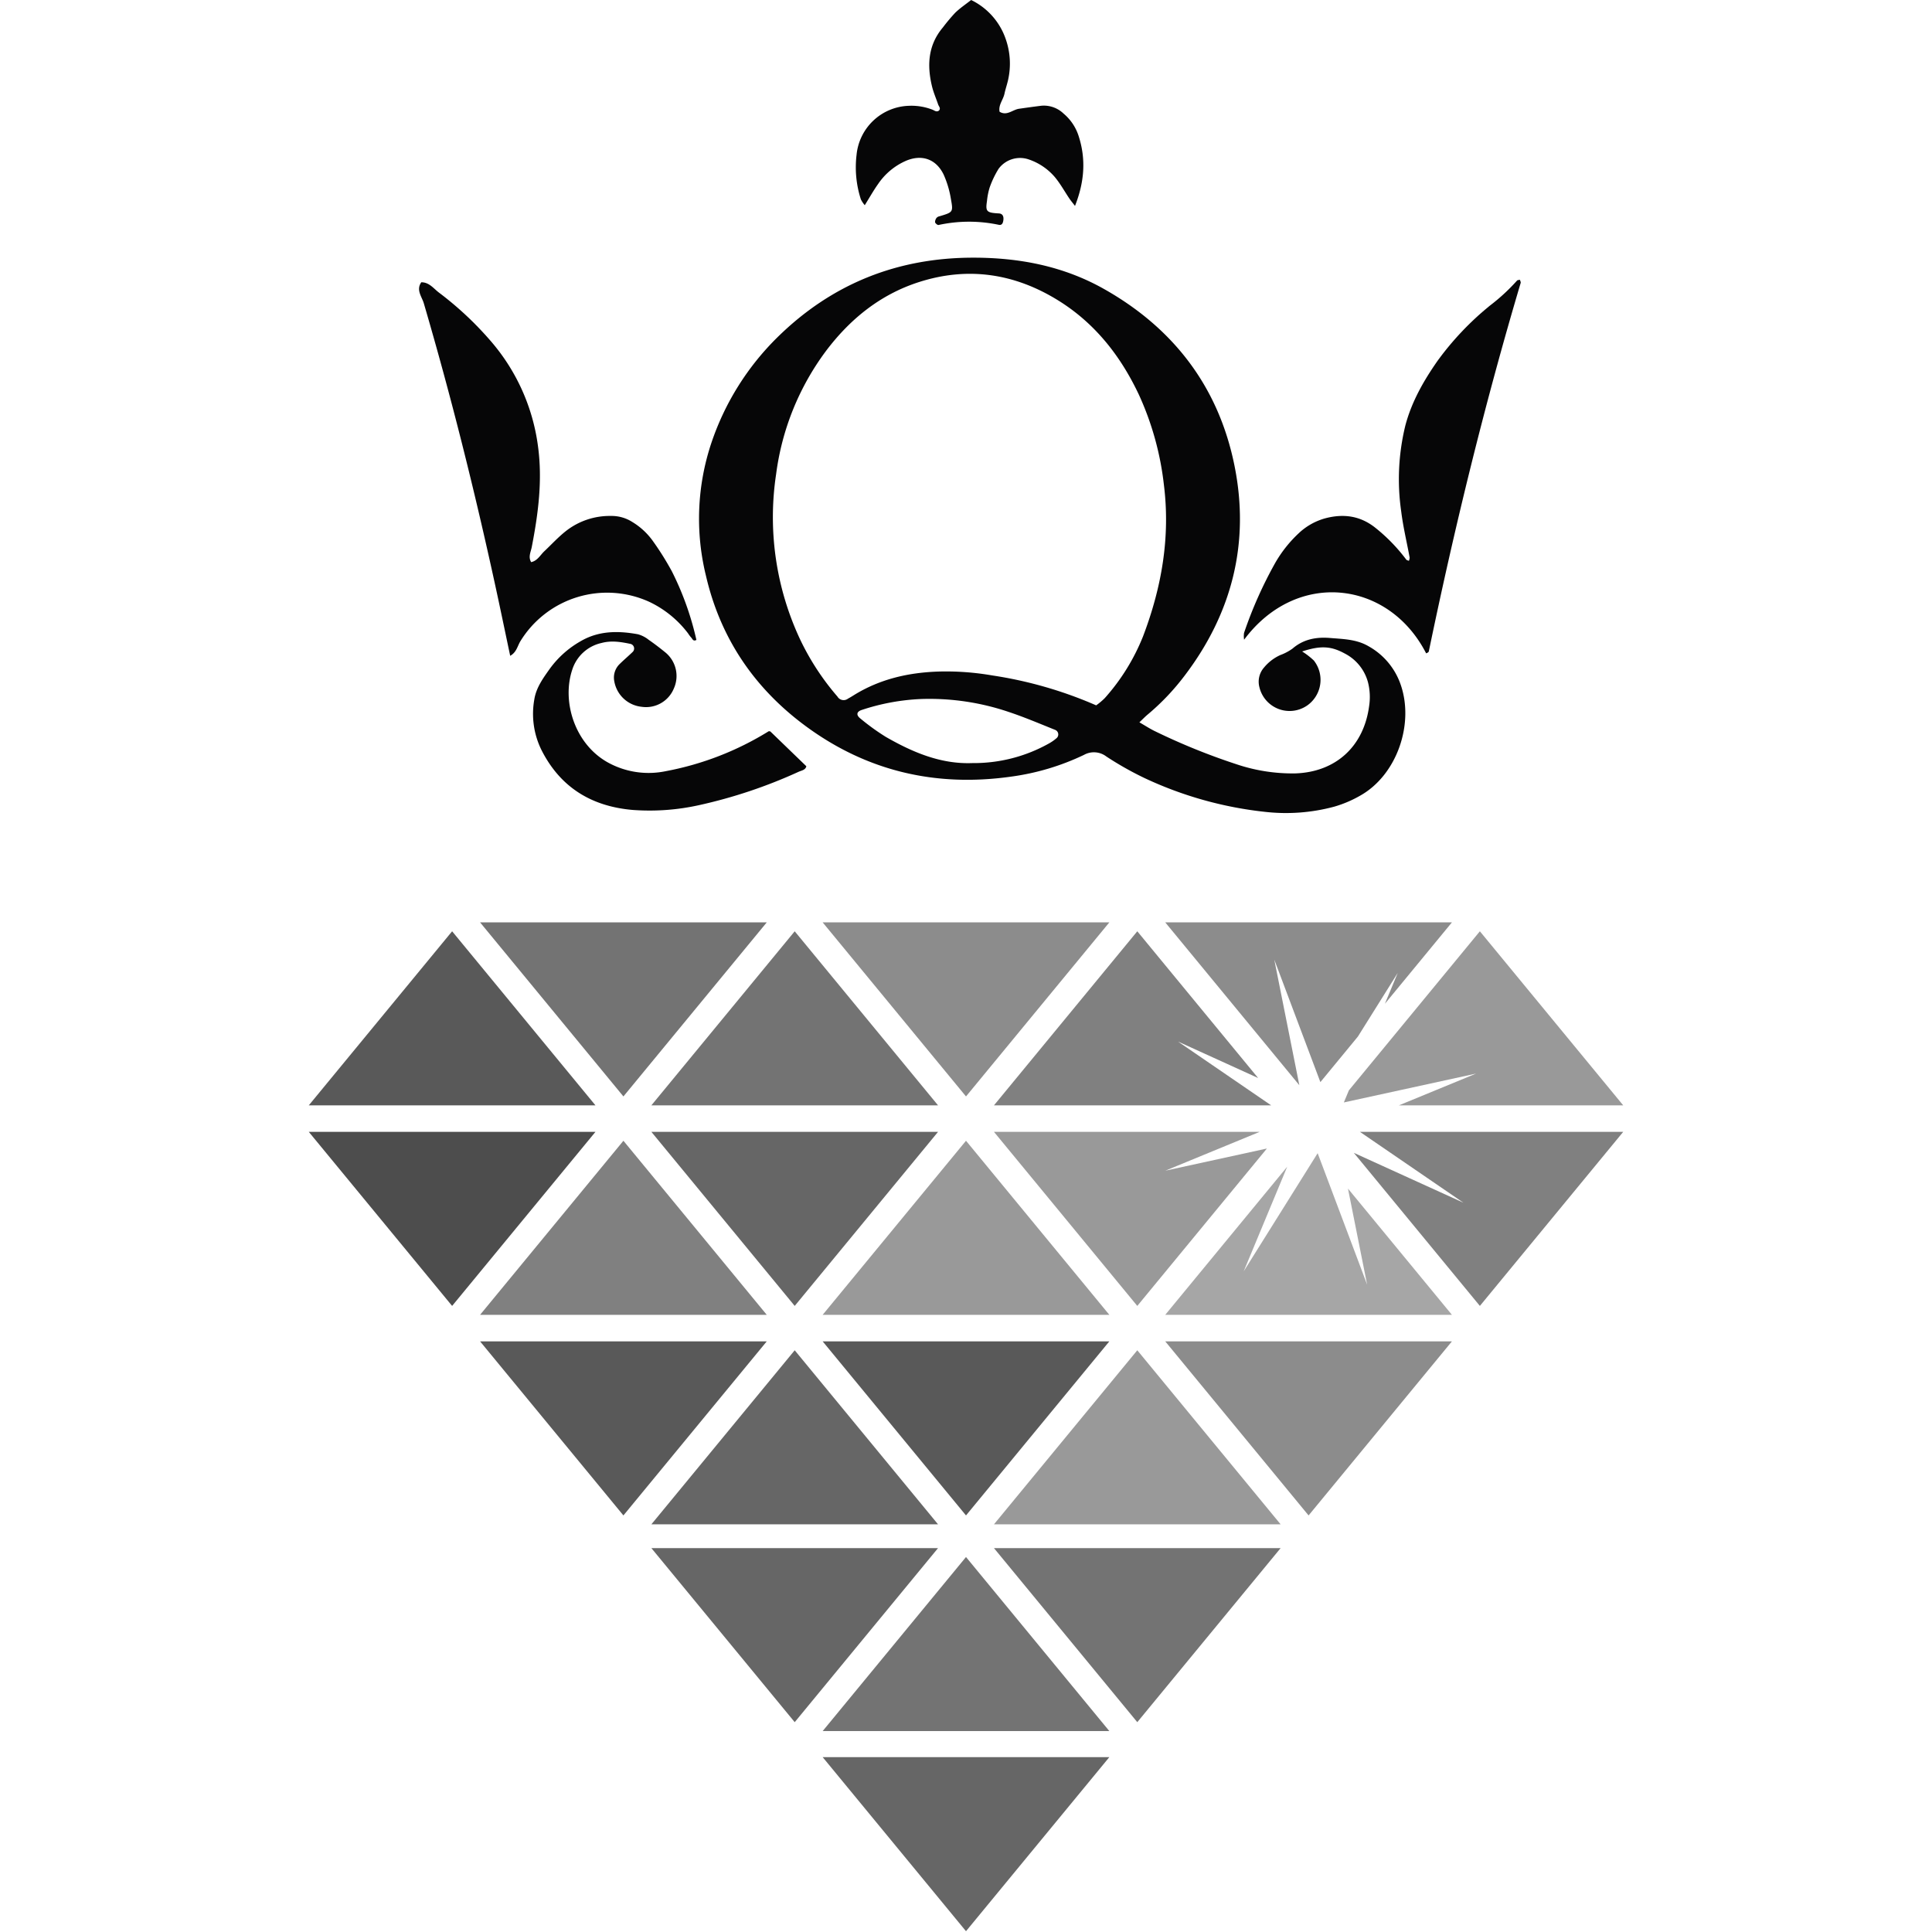 <svg xmlns="http://www.w3.org/2000/svg" viewBox="0 0 512 512"><path d="M345.081,172.645a19.313,19.313,0,0,1,3.112,2.409,8.3,8.3,0,0,1-1.666,11.831,8.217,8.217,0,0,1-12.785-4.826,5.683,5.683,0,0,1,1.235-5.154,11.984,11.984,0,0,1,4.349-3.322,13.266,13.266,0,0,0,3.23-1.718c2.9-2.5,6.348-3.094,9.926-2.794,3.473.291,7.026.322,10.225,2.207a18.525,18.525,0,0,1,8.422,9.974c3.769,10.527-.934,24.215-10.759,29.653a31.075,31.075,0,0,1-6.755,2.861,49.148,49.148,0,0,1-18.225,1.4,100.233,100.233,0,0,1-32.182-9.021,86.012,86.012,0,0,1-10.005-5.658,5.417,5.417,0,0,0-5.942-.434,64.7,64.7,0,0,1-19.319,5.764c-19.932,2.81-38.174-1.422-54.4-13.372-13.594-10.008-22.6-23.266-26.438-39.787a63.314,63.314,0,0,1,1.465-35.424,71,71,0,0,1,17.462-27.85c14.407-14.17,31.759-21.1,51.909-21.1,12.148,0,23.8,2.216,34.52,8.237,18.6,10.45,30.521,26.091,34.706,46.963,4.078,20.335-.631,38.983-13.212,55.55a62.715,62.715,0,0,1-9.817,10.332c-.682.569-1.3,1.216-2.186,2.056,1.562.9,2.835,1.739,4.2,2.389a169.931,169.931,0,0,0,21.307,8.648,46.536,46.536,0,0,0,15.828,2.5c10.7-.368,18.092-7.118,19.537-17.779a15.816,15.816,0,0,0-.293-6.369,12.1,12.1,0,0,0-6.2-7.646C352.81,171.254,350.039,171.01,345.081,172.645Zm-54.587,14.279a17.21,17.21,0,0,0,2.285-1.918,55.15,55.15,0,0,0,10.139-16.366c4.927-12.947,7.261-26.24,5.526-40.159a78.212,78.212,0,0,0-6.606-23.837c-4.871-10.365-11.747-19.1-21.6-25.15-11.472-7.042-23.753-8.885-36.673-4.75-10.3,3.3-18.33,9.824-24.751,18.375a69.525,69.525,0,0,0-13.129,32.508,76.3,76.3,0,0,0,6.43,43.986,67.391,67.391,0,0,0,9.815,14.981,1.9,1.9,0,0,0,2.824.533c.545-.282,1.064-.615,1.586-.938,6.855-4.236,14.4-5.958,22.366-6.221a71.689,71.689,0,0,1,14.21,1.023A109.206,109.206,0,0,1,290.494,186.924Zm-32.853,15.3A40.683,40.683,0,0,0,278.03,197a11.335,11.335,0,0,0,1.875-1.305,1.3,1.3,0,0,0-.234-2.252c-4.12-1.653-8.216-3.4-12.425-4.795a65.4,65.4,0,0,0-23.087-3.405,57.44,57.44,0,0,0-15.779,2.9c-1.384.45-1.56,1.345-.343,2.292a59.639,59.639,0,0,0,6.7,4.842C241.855,199.363,249.3,202.536,257.641,202.226Z" style="fill:#060607"/><path d="M140.763,148.973c1.683-.368,2.395-1.857,3.484-2.883,1.893-1.784,3.663-3.724,5.695-5.333a18.816,18.816,0,0,1,11.977-4.026,10.2,10.2,0,0,1,5.653,1.6,18.338,18.338,0,0,1,5.387,4.962,76.068,76.068,0,0,1,5.119,8.169,78.2,78.2,0,0,1,6.476,18.131c-.915.471-1.051-.328-1.386-.64a9.147,9.147,0,0,1-.824-1.1,27.827,27.827,0,0,0-10.252-8.348,26.961,26.961,0,0,0-34.2,10.449c-.763,1.262-1.009,2.922-2.686,3.84-1.332-6.287-2.6-12.423-3.934-18.546-5.483-25.168-11.707-50.147-18.958-74.87-.511-1.743-2.111-3.528-.667-5.569,2.075-.015,3.224,1.612,4.639,2.7a88.226,88.226,0,0,1,14.06,13.215,53.139,53.139,0,0,1,12.2,27.329c1.276,9.14.1,18.035-1.629,26.943C140.663,146.292,139.934,147.58,140.763,148.973Z" style="fill:#060607"/><path d="M402.79,74.133c.074.288.275.615.2.86-9.566,32.182-17.53,64.762-24.341,97.63-.026.125-.175.243-.292.326a2.361,2.361,0,0,1-.417.192c-9.936-19.4-34.355-22.248-48.24-3.611a6.3,6.3,0,0,1-.018-1.793,110.236,110.236,0,0,1,8.21-18.464,33.579,33.579,0,0,1,6.248-7.923,16.675,16.675,0,0,1,7.142-4.015c4.739-1.23,9.086-.667,13.047,2.41a45.837,45.837,0,0,1,8.33,8.542c.141.185.467.229.706.339a2.309,2.309,0,0,0,.206-.859c-.741-4.066-1.727-8.1-2.231-12.194a59.821,59.821,0,0,1,1.1-22.836c1.674-6.315,4.867-11.893,8.581-17.19a77.737,77.737,0,0,1,13.921-14.636,51,51,0,0,0,7.077-6.542C402.159,74.195,402.527,74.207,402.79,74.133Z" style="fill:#060607"/><path d="M229.17,54.382a7.8,7.8,0,0,1-1.031-1.549A27.586,27.586,0,0,1,227,41.012a14.4,14.4,0,0,1,13.842-12.973,15.407,15.407,0,0,1,6.309,1.044c.526.209,1.027.706,1.681.22.558-.6-.038-1.092-.215-1.618-.539-1.6-1.229-3.155-1.623-4.785-1.358-5.619-1.053-10.969,2.883-15.633a49.337,49.337,0,0,1,3.248-3.874c1.312-1.265,2.847-2.3,4.236-3.393a17.981,17.981,0,0,1,9.183,10.4,19.706,19.706,0,0,1,.588,10.883c-.276,1.193-.685,2.357-.936,3.555-.339,1.62-1.659,2.971-1.294,4.776,1.943,1.178,3.438-.55,5.161-.793,1.968-.279,3.937-.559,5.91-.8a7.534,7.534,0,0,1,5.89,2.087,12.854,12.854,0,0,1,4.023,6.06c1.938,6.08,1.5,12.056-1,18.4-.657-.854-1.1-1.37-1.476-1.929-1.283-1.9-2.395-3.939-3.852-5.693a15.684,15.684,0,0,0-7.179-4.776,7.066,7.066,0,0,0-7.747,2.572,25.5,25.5,0,0,0-2.362,4.942,18.036,18.036,0,0,0-.71,3.6c-.428,2.773-.106,3.1,3.145,3.274.958.053,1.389.735,1.168,1.979-.11.616-.379,1.216-1.186,1.041a38.067,38.067,0,0,0-15.972.048c-.261.054-.846-.429-.915-.742a1.82,1.82,0,0,1,.435-1.187,1.523,1.523,0,0,1,.8-.4c3.482-1.047,3.6-1.066,2.984-4.445a26.1,26.1,0,0,0-1.934-6.565c-2-4.157-5.8-5.465-10.024-3.659a17.29,17.29,0,0,0-7.342,6.115C231.483,50.486,230.435,52.352,229.17,54.382Z" style="fill:#060607"/><path d="M204.137,193.83l9.553,9.233c-.237,1.007-1.255,1.118-2.008,1.451a131.674,131.674,0,0,1-26.546,8.885,60.54,60.54,0,0,1-17.385,1.25c-10.872-.912-19.191-5.893-24.23-15.836a21.643,21.643,0,0,1-1.924-13.439c.485-3.131,2.339-5.658,4.106-8.147a25.853,25.853,0,0,1,8.185-7.306c4.793-2.8,9.952-2.788,15.181-1.831a7.95,7.95,0,0,1,2.84,1.465c1.511,1.042,2.97,2.165,4.394,3.323a8.064,8.064,0,0,1,2.271,9.582,7.966,7.966,0,0,1-8.562,4.844,8.208,8.208,0,0,1-7.212-6.721,5,5,0,0,1,1.446-4.639c1.093-1.071,2.265-2.062,3.366-3.125a1.261,1.261,0,0,0-.49-2.172c-2.554-.529-5.065-.964-7.721-.249a10.5,10.5,0,0,0-7.767,7.139c-2.781,8.4.675,19.734,9.6,24.6a22.342,22.342,0,0,0,15.149,2.243,79.581,79.581,0,0,0,27.3-10.574C203.786,193.743,203.977,193.819,204.137,193.83Z" style="fill:#060607"/><polygon points="293.985 465.662 256 511.791 218.015 465.662 293.985 465.662" style="fill:#666"/><polygon points="293.985 458.752 256 412.623 218.015 458.752 293.985 458.752" style="fill:#737373"/><polygon points="248.591 410.265 210.606 456.394 172.621 410.265 248.591 410.265" style="fill:#666"/><polygon points="339.379 410.265 301.394 456.394 263.409 410.265 339.379 410.265" style="fill:#737373"/><polygon points="293.985 348.44 256 302.311 218.015 348.44 293.985 348.44" style="fill:#999"/><polygon points="248.591 299.953 210.606 346.082 172.621 299.953 248.591 299.953" style="fill:#666"/><polygon points="203.197 348.44 165.212 302.311 127.227 348.44 203.197 348.44" style="fill:gray"/><polygon points="157.802 299.953 119.818 346.082 81.833 299.953 157.802 299.953" style="fill:#4d4d4d"/><polygon points="293.985 355.478 256 401.607 218.015 355.478 293.985 355.478" style="fill:#595959"/><polygon points="203.197 355.478 165.212 401.607 127.227 355.478 203.197 355.478" style="fill:#595959"/><polygon points="384.773 355.478 346.788 401.607 308.804 355.478 384.773 355.478" style="fill:#8c8c8c"/><polygon points="248.591 403.965 210.606 357.836 172.621 403.965 248.591 403.965" style="fill:#666"/><polygon points="339.379 403.965 301.394 357.836 263.409 403.965 339.379 403.965" style="fill:#999"/><polygon points="293.985 244.44 256 290.569 218.015 244.44 293.985 244.44" style="fill:#8c8c8c"/><polygon points="203.197 244.44 165.212 290.569 127.227 244.44 203.197 244.44" style="fill:#737373"/><polygon points="248.591 292.927 210.606 246.798 172.621 292.927 248.591 292.927" style="fill:#737373"/><polygon points="157.802 292.927 119.818 246.798 81.833 292.927 157.802 292.927" style="fill:#595959"/><polygon points="337.699 254.315 349.915 286.772 359.855 274.7 370.417 257.83 367.016 266.003 384.773 244.44 308.804 244.44 344.338 287.593 337.699 254.315" style="fill:#8c8c8c"/><polygon points="356.136 292.156 391.175 284.511 370.731 292.927 430.167 292.927 392.182 246.798 357.467 288.956 356.136 292.156" style="fill:#999"/><polygon points="360.397 299.953 387.815 318.728 358.777 305.514 392.182 346.082 430.167 299.953 360.397 299.953" style="fill:gray"/><polygon points="362.303 340.438 349.193 305.605 329.586 336.923 341.124 309.189 308.804 348.44 384.773 348.44 357.226 314.987 362.303 340.438" style="fill:#a6a6a6"/><polygon points="308.828 310.243 333.823 299.953 263.41 299.953 301.394 346.082 335.742 304.37 308.828 310.243" style="fill:#999"/><polygon points="312.188 276.026 333.415 285.685 301.394 246.798 263.41 292.927 336.87 292.927 312.188 276.026" style="fill:gray"/></svg>